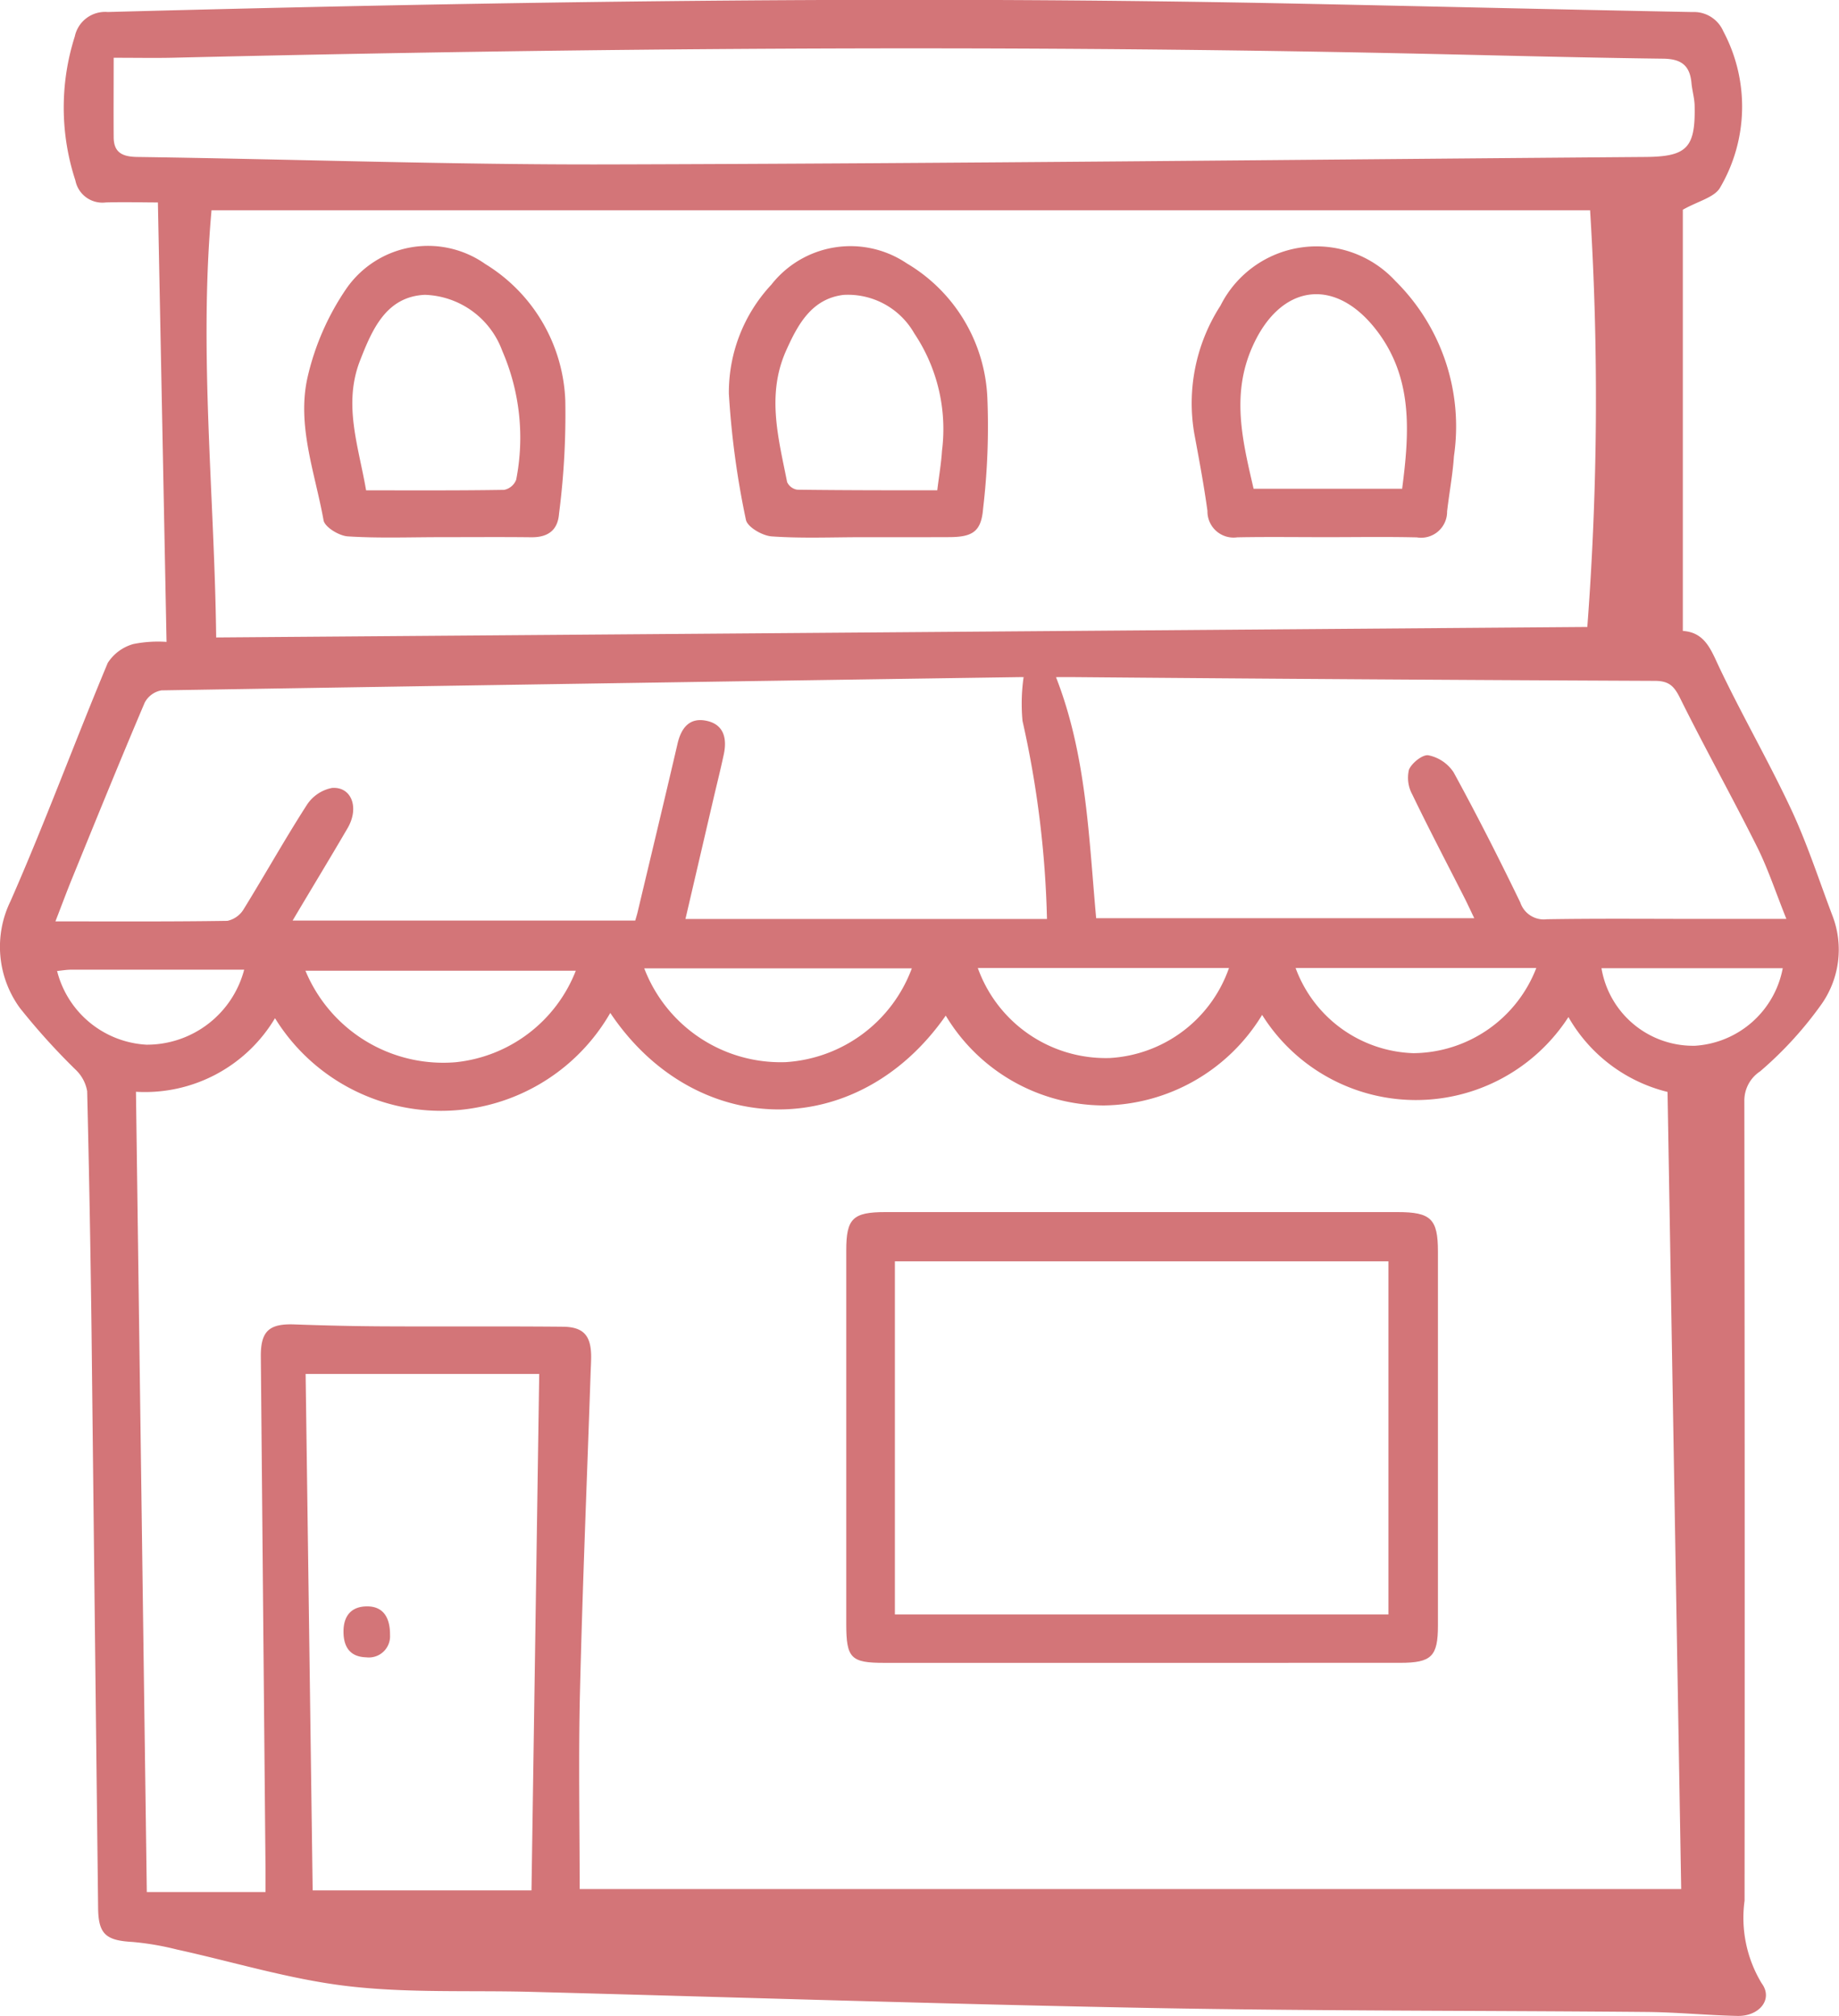 <svg xmlns="http://www.w3.org/2000/svg" width="58.5" height="64.15" viewBox="0 0 58.5 64.15"><g id="Groupe_1108" data-name="Groupe 1108" transform="translate(-70.354 -70.69)"><g id="Groupe_1107" data-name="Groupe 1107" transform="translate(70.354 70.69)"><path id="Trac&#xE9;_8831" data-name="Trac&#xE9; 8831" d="M75.652,91.112c-.091-4.653-.181-9.244-.275-13.981-.49,0-1.076-.017-1.66,0a.875.875,0,0,1-.965-.7,7.443,7.443,0,0,1-.019-4.58.986.986,0,0,1,1.049-.779c12.616-.337,25.234-.526,37.855-.266,4.184.086,8.367.187,12.551.267a1.019,1.019,0,0,1,.987.615,5.094,5.094,0,0,1-.1,4.965c-.174.317-.71.437-1.189.71v13.4c.716.047.9.615,1.171,1.184.723,1.518,1.567,2.978,2.279,4.5.506,1.083.876,2.23,1.3,3.35a3.015,3.015,0,0,1-.366,2.88,11.853,11.853,0,0,1-1.927,2.1,1.112,1.112,0,0,0-.5.939q.018,12.722.007,25.445a4.026,4.026,0,0,0,.544,2.628c.372.5-.066,1.054-.774,1.038-.963-.022-1.925-.117-2.888-.126-5.258-.047-10.517-.029-15.774-.127-6.57-.123-13.139-.339-19.708-.513-1.949-.052-3.915.044-5.842-.183-1.832-.215-3.622-.769-5.433-1.165a8.949,8.949,0,0,0-1.4-.239c-.856-.047-1.094-.247-1.1-1.1q-.107-9.171-.209-18.342-.047-3.814-.139-7.625a1.229,1.229,0,0,0-.354-.671,21.187,21.187,0,0,1-1.785-1.975,3.307,3.307,0,0,1-.3-3.4c1.1-2.5,2.041-5.063,3.094-7.581a1.427,1.427,0,0,1,.814-.6A3.992,3.992,0,0,1,75.652,91.112Zm14.115,11.805a6.208,6.208,0,0,1-10.665.167,4.815,4.815,0,0,1-4.423,2.341c.116,8.542.23,17.008.345,25.46H78.8c0-.269,0-.5,0-.739q-.075-8.15-.149-16.3c-.006-.814.271-1.048,1.071-1.019.941.034,1.883.056,2.824.061,1.9.01,3.809-.006,5.713.012.658.006.894.284.9.936,0,.2-.013.394-.019.591-.115,3.372-.256,6.743-.337,10.115-.05,2.1-.009,4.192-.009,6.248h35.04c-.146-8.511-.29-16.919-.434-25.36a5.006,5.006,0,0,1-3.153-2.382,5.775,5.775,0,0,1-9.744-.069,5.98,5.98,0,0,1-5.034,2.881,5.88,5.88,0,0,1-5.03-2.858C97.616,107.049,92.465,106.942,89.768,102.917Zm31.081-12.28a96.5,96.5,0,0,0,.088-13.258H77.083c-.407,4.516.095,9.09.148,13.592Zm-41.186,9.34h10.9c.031-.109.057-.189.076-.271.424-1.785.854-3.568,1.269-5.355.114-.492.371-.834.9-.733.569.109.681.556.572,1.069-.1.47-.217.936-.326,1.4l-.894,3.84h11.5a31.959,31.959,0,0,0-.778-6.3,5.959,5.959,0,0,1,.034-1.39c.084.006,0-.006-.089-.005q-13.668.2-27.335.422a.75.75,0,0,0-.535.393c-.786,1.848-1.542,3.711-2.3,5.57-.18.44-.344.885-.539,1.387,1.88,0,3.674.011,5.469-.017a.8.8,0,0,0,.525-.38c.679-1.1,1.308-2.226,2.006-3.311a1.237,1.237,0,0,1,.8-.538c.62-.044.87.624.5,1.27C80.85,98,80.274,98.945,79.663,99.977ZM73.97,72.528c0,.92-.006,1.719,0,2.518,0,.493.267.631.753.638,4.994.07,9.988.25,14.981.237,11-.029,21.992-.152,32.988-.237,1.329-.01,1.6-.291,1.569-1.64-.006-.238-.079-.475-.1-.714-.051-.553-.319-.766-.9-.773-2.826-.035-5.65-.116-8.475-.174-12.968-.269-25.935-.164-38.9.143C75.3,72.54,74.711,72.528,73.97,72.528Zm29.974,19.7c.973,2.487,1.043,5.089,1.28,7.675h12.027c-.13-.272-.218-.465-.314-.653-.554-1.092-1.124-2.176-1.655-3.279a1.112,1.112,0,0,1-.108-.792c.087-.214.437-.492.62-.459a1.26,1.26,0,0,1,.8.541c.744,1.361,1.447,2.747,2.123,4.144a.786.786,0,0,0,.839.531c1.643-.027,3.287-.011,4.93-.011h2.694c-.346-.862-.589-1.608-.936-2.3-.791-1.583-1.655-3.13-2.441-4.716-.189-.381-.346-.554-.8-.557q-9.268-.04-18.535-.12C104.276,92.231,104.085,92.233,103.943,92.233ZM80.3,130.832h6.961c.083-5.545.165-11,.246-16.43H80.076C80.152,119.916,80.226,125.363,80.3,130.832Zm8.37-29.259h-8.6a4.747,4.747,0,0,0,4.768,2.913A4.61,4.61,0,0,0,88.671,101.573Zm2.178-.075a4.646,4.646,0,0,0,4.5,2.984,4.585,4.585,0,0,0,4.012-2.984Zm10.611-.011a4.323,4.323,0,0,0,4.2,2.864,4.276,4.276,0,0,0,3.79-2.864Zm10.109,0a4.134,4.134,0,0,0,3.749,2.71,4.229,4.229,0,0,0,3.908-2.71Zm15.5.006h-5.77a2.956,2.956,0,0,0,2.973,2.468A3.033,3.033,0,0,0,127.065,101.491Zm-48.943.048c-1.886,0-3.7,0-5.509,0-.147,0-.295.026-.446.041a3.111,3.111,0,0,0,2.845,2.345A3.2,3.2,0,0,0,78.122,101.539Z" transform="translate(-70.354 -70.69)" fill="#d37578"></path><path id="Trac&#xE9;_8832" data-name="Trac&#xE9; 8832" d="M142.117,174.34q-4.106,0-8.213,0c-1.059,0-1.205-.149-1.206-1.231q0-5.947,0-11.894c0-1.013.21-1.215,1.242-1.216q8.147,0,16.294,0c1.064,0,1.285.216,1.286,1.255q0,5.947,0,11.894c0,.986-.2,1.19-1.2,1.191Q146.223,174.343,142.117,174.34Zm-7.872-12.775V172.8h15.7V161.565Z" transform="translate(-105.778 -121.436)" fill="#d37578"></path><path id="Trac&#xE9;_8833" data-name="Trac&#xE9; 8833" d="M162.412,98.1c-.941,0-1.883-.013-2.823.005a.831.831,0,0,1-.949-.839c-.113-.821-.265-1.636-.417-2.451a5.724,5.724,0,0,1,.832-4.082,3.414,3.414,0,0,1,5.561-.786,6.511,6.511,0,0,1,1.865,5.577c-.039.587-.15,1.17-.218,1.756a.826.826,0,0,1-.962.827C164.339,98.084,163.375,98.1,162.412,98.1Zm-2.3-1.54h4.721c.231-1.778.349-3.493-.783-5-1.333-1.775-3.1-1.528-3.988.5C159.393,93.578,159.758,95.048,160.108,96.56Z" transform="translate(-120.23 -81.01)" fill="#d37578"></path><path id="Trac&#xE9;_8834" data-name="Trac&#xE9; 8834" d="M97.1,98.09c-.984,0-1.971.038-2.951-.025-.277-.018-.731-.295-.77-.513-.271-1.517-.865-3.036-.5-4.585A8.27,8.27,0,0,1,94.1,90.19a3.162,3.162,0,0,1,4.426-.789,5.326,5.326,0,0,1,2.544,4.358,24.694,24.694,0,0,1-.2,3.586c-.039.529-.358.754-.883.748C99.023,98.082,98.061,98.09,97.1,98.09ZM94.733,96.6c1.472,0,2.932.009,4.392-.015a.518.518,0,0,0,.382-.323,6.938,6.938,0,0,0-.443-4.1A2.716,2.716,0,0,0,96.6,90.38c-1.228.058-1.674,1.1-2.063,2.1C94,93.867,94.49,95.188,94.733,96.6Z" transform="translate(-83.087 -81)" fill="#d37578"></path><path id="Trac&#xE9;_8835" data-name="Trac&#xE9; 8835" d="M128.3,98.092c-.962,0-1.927.042-2.885-.025-.3-.021-.779-.3-.822-.531a27.08,27.08,0,0,1-.542-4.01A5.021,5.021,0,0,1,125.4,90.06a3.2,3.2,0,0,1,4.31-.68,5.227,5.227,0,0,1,2.563,4.269,22.291,22.291,0,0,1-.134,3.526c-.058.732-.325.913-1.082.915C130.139,98.094,129.22,98.092,128.3,98.092Zm2.381-1.5c.057-.466.125-.853.149-1.243a5.474,5.474,0,0,0-.882-3.743,2.43,2.43,0,0,0-2.25-1.223c-1.012.123-1.454.938-1.83,1.782-.623,1.4-.238,2.788.036,4.174a.424.424,0,0,0,.324.242C127.712,96.6,129.192,96.6,130.683,96.6Z" transform="translate(-100.865 -81.001)" fill="#d37578"></path><path id="Trac&#xE9;_8836" data-name="Trac&#xE9; 8836" d="M97.14,189.971a.674.674,0,0,1-.756.708c-.515-.013-.725-.329-.724-.821,0-.507.257-.8.753-.8S97.145,189.395,97.14,189.971Z" transform="translate(-84.733 -137.951)" fill="#d37578"></path></g></g></svg>